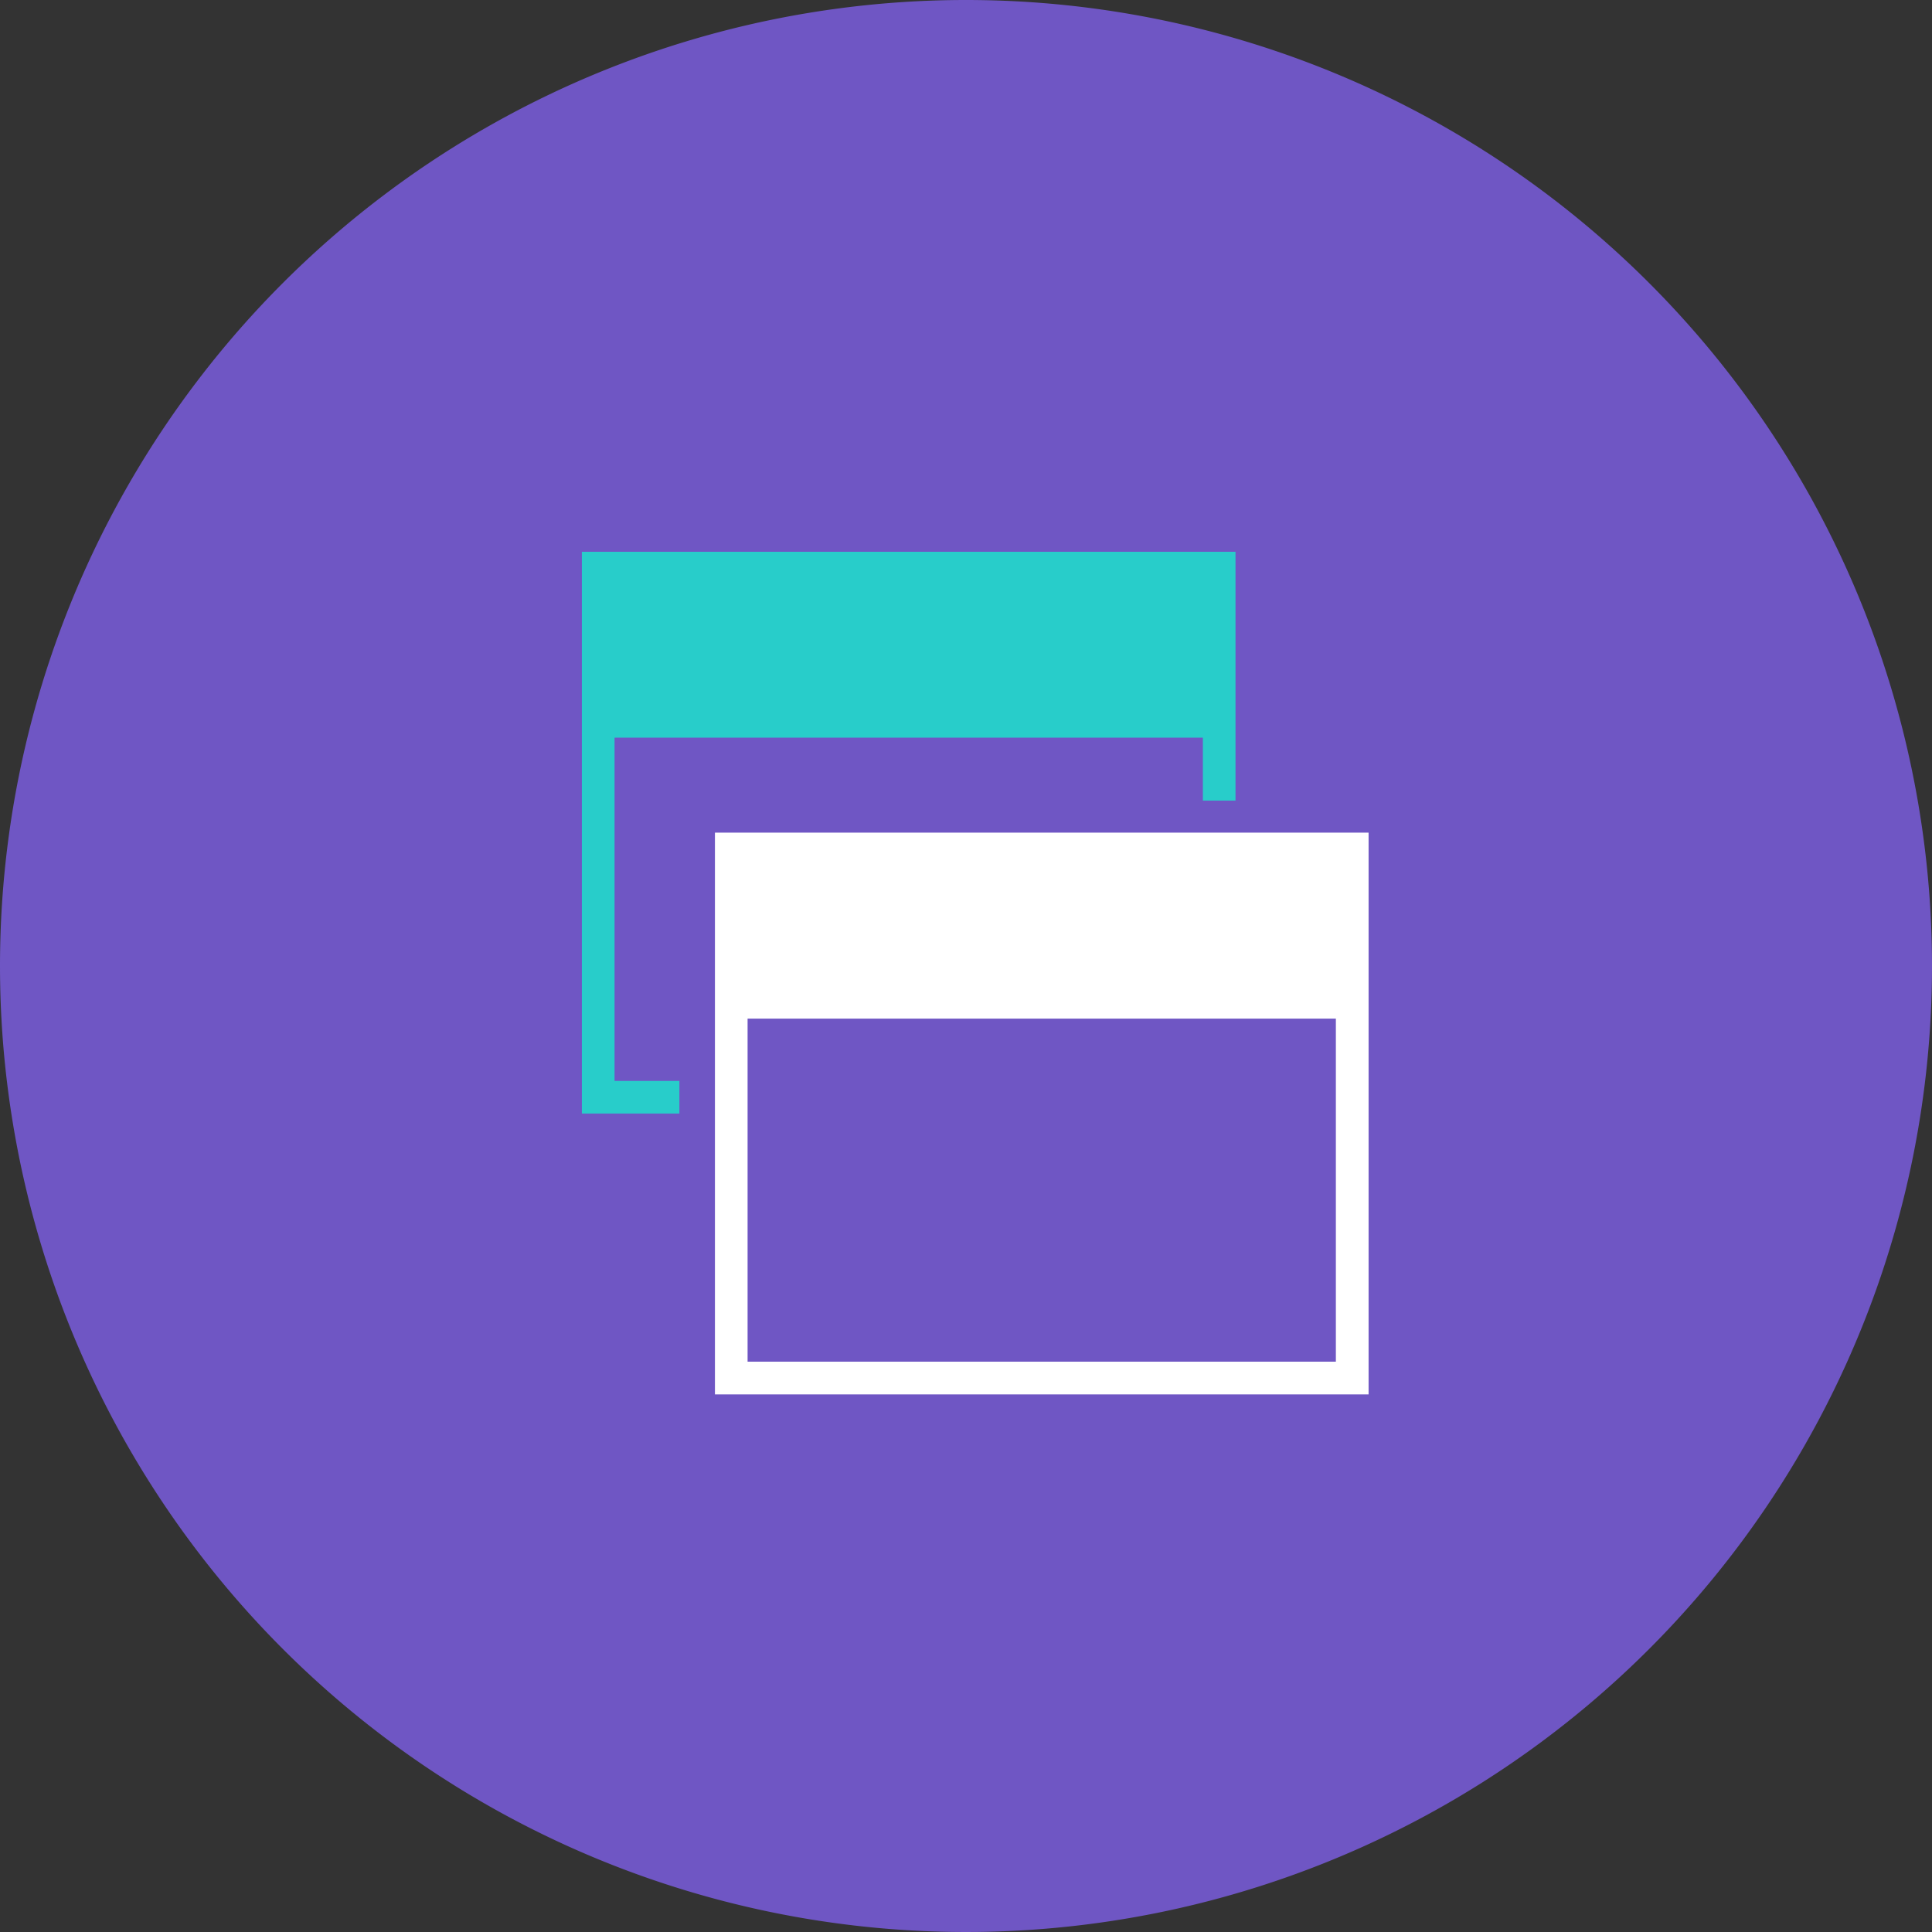 <svg xmlns="http://www.w3.org/2000/svg" width="77" height="77" viewBox="0 0 77 77">
  <rect x="0" y="0" width="77" height="77" fill="#333333" stroke="none"/>
  <defs>
    <style>
      .cls-1 {
        fill: #6f56c4;
      }

      .cls-2 {
        fill: #fff;
      }

      .cls-3 {
        fill: #28cdca;
      }
    </style>
  </defs>
  <g id="Group_3908" data-name="Group 3908" transform="translate(-756 -2534)">
    <path id="Path_2548" data-name="Path 2548" class="cls-1" d="M38.5,0A38.5,38.5,0,1,1,0,38.5,38.5,38.5,0,0,1,38.5,0Z" transform="translate(756 2534)"/>
    <g id="educational-forum-platform" transform="translate(778.277 2555.991)">
      <g id="Group_3875" data-name="Group 3875" transform="translate(0.914)">
        <path id="Path_2537" data-name="Path 2537" class="cls-2" d="M5.267,9.188V31.577H31.318V9.188ZM30.015,30.273H6.568V16.6H30.014V30.273Z" transform="translate(0.036 2.006)"/>
        <path id="Path_2538" data-name="Path 2538" class="cls-3" d="M2.216,7.408H25.664V9.917h1.3V0H.914V22.389H4.8v-1.3H2.216Z" transform="translate(-0.914)"/>
      </g>
    </g>
  </g>
</svg>
